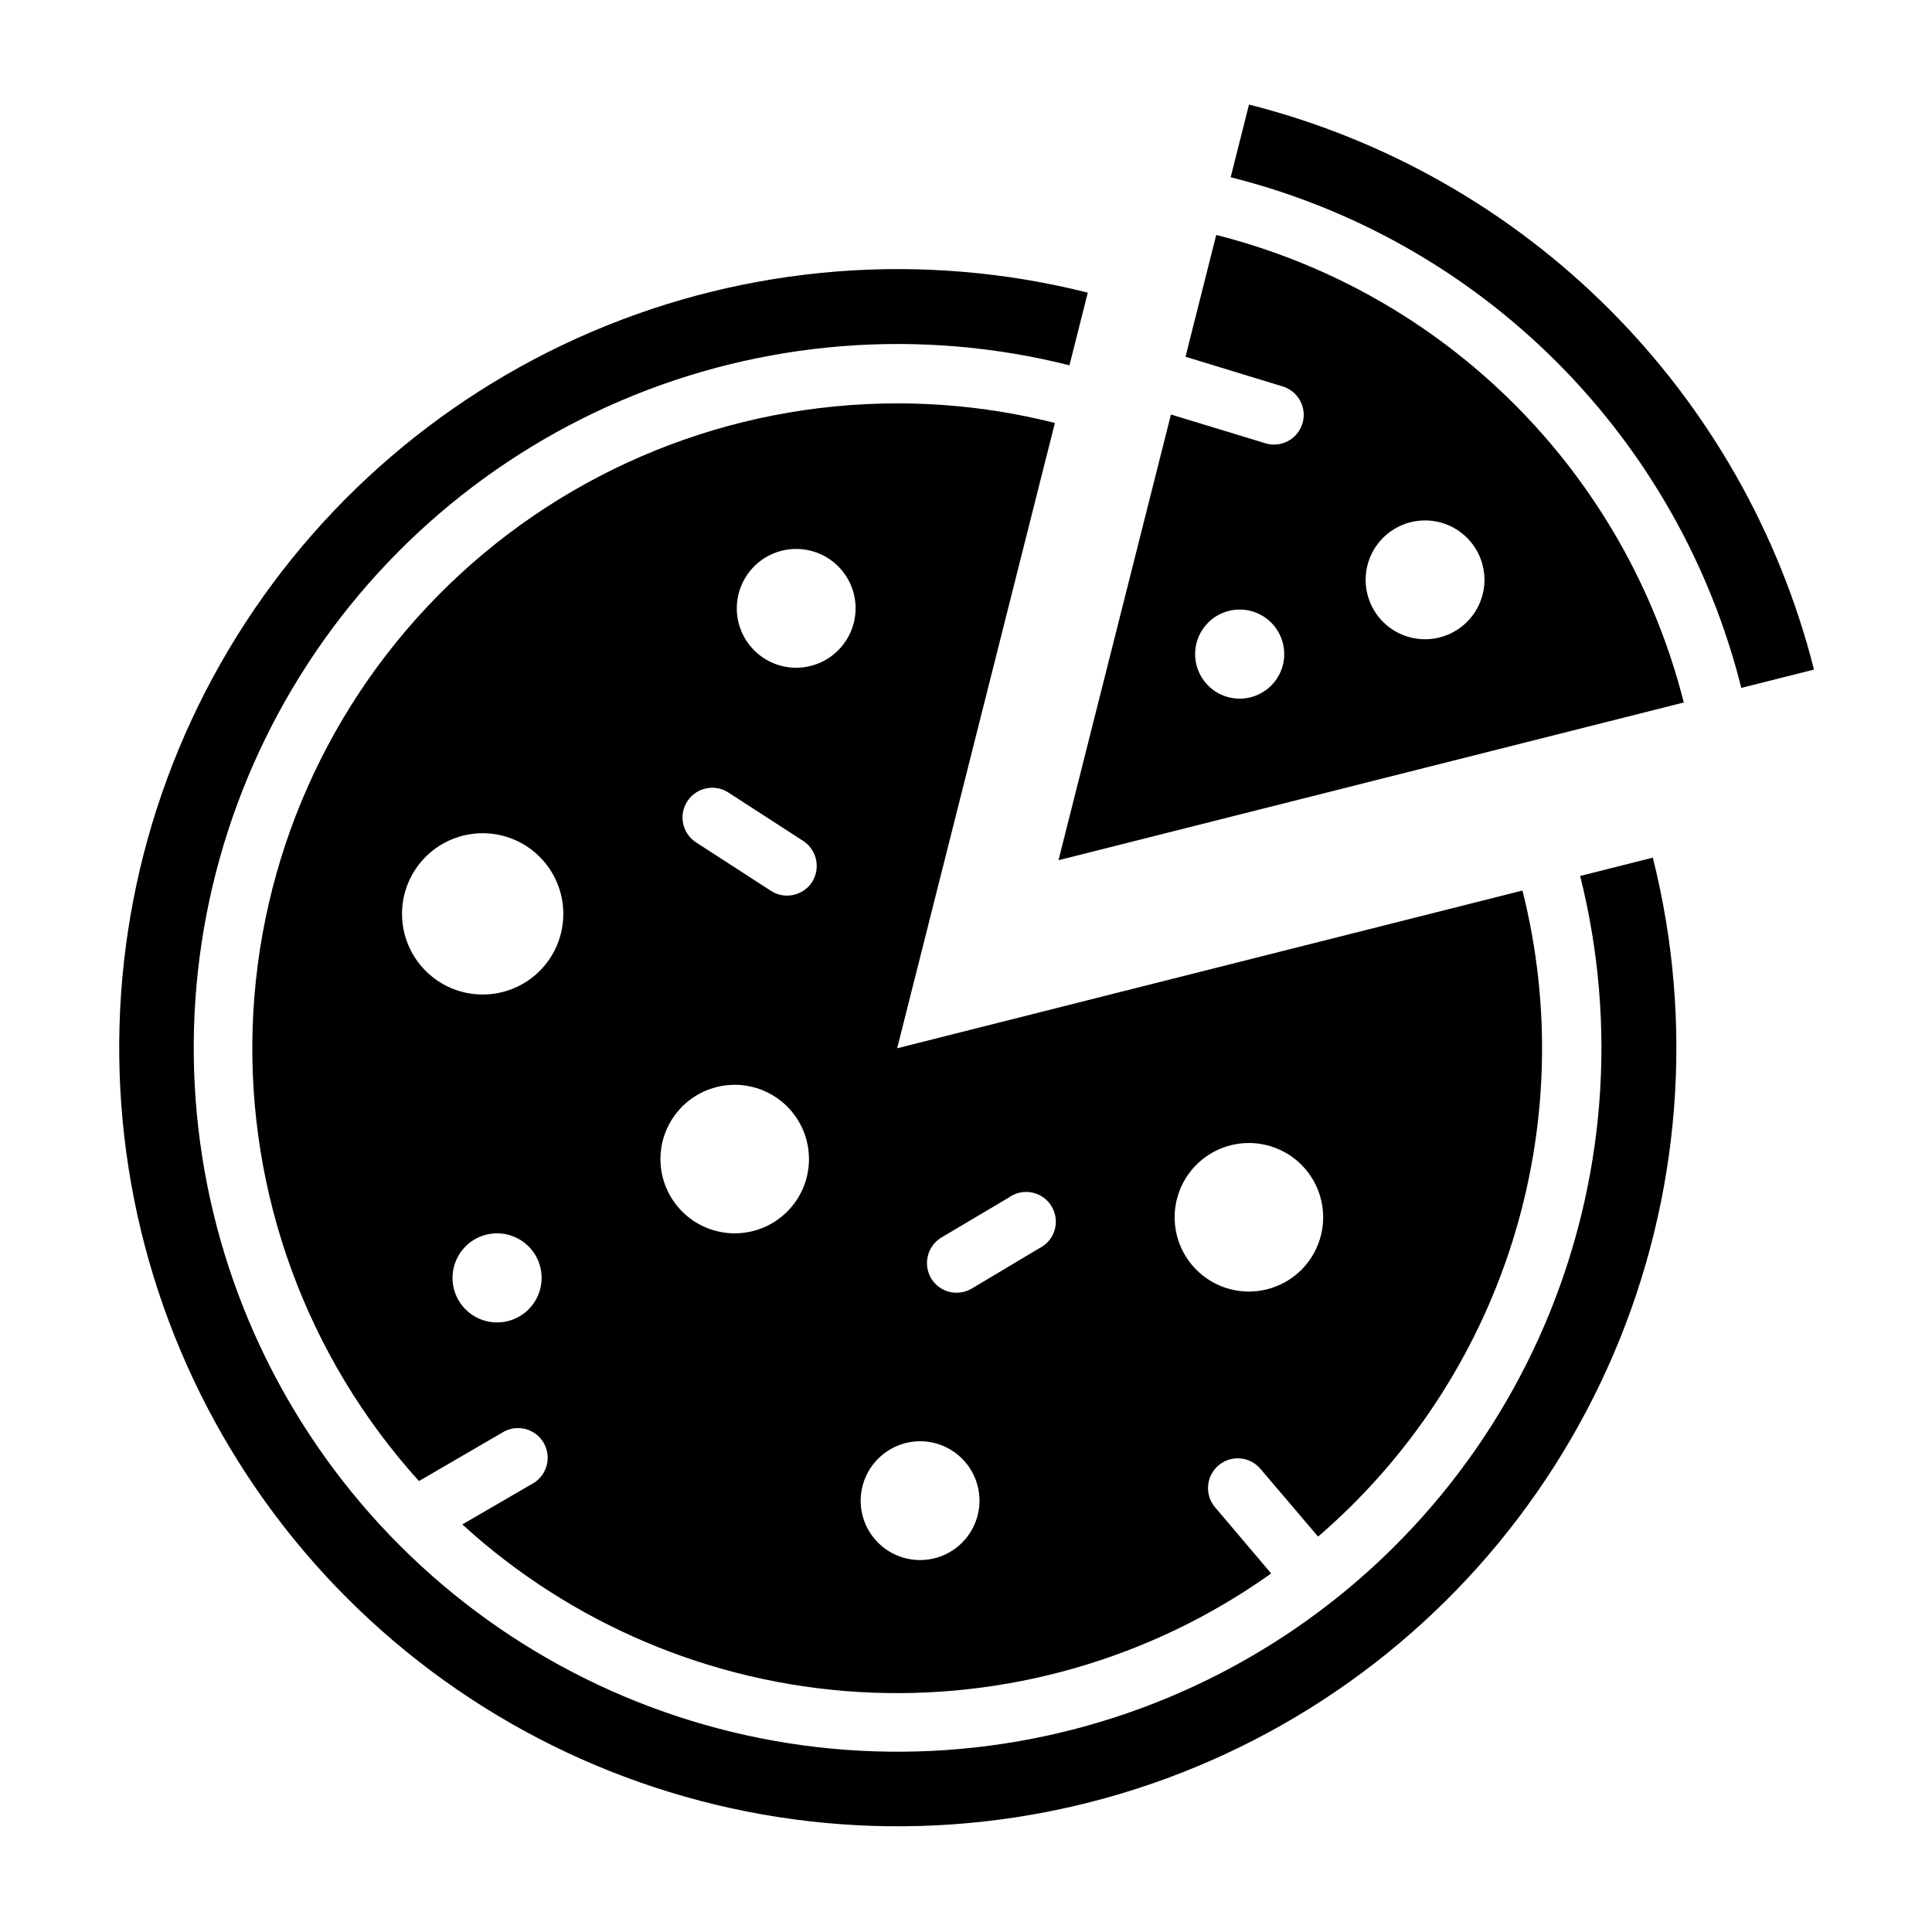 <?xml version="1.0" encoding="UTF-8"?>
<!-- The Best Svg Icon site in the world: iconSvg.co, Visit us! https://iconsvg.co -->
<svg fill="#000000" width="800px" height="800px" version="1.1" viewBox="144 144 512 512" xmlns="http://www.w3.org/2000/svg">
 <g>
  <path d="m381.77 250.9c-44.34 0.008-86.945 17.246-118.82 48.078-31.871 30.828-50.512 72.84-51.992 117.16-1.477 44.32 14.324 87.477 44.07 120.36l22.594-13.145v-0.004c3.738-1.953 8.352-0.613 10.465 3.039 2.109 3.652 0.965 8.316-2.594 10.582l-18.973 11.02c28.855 26.359 65.875 42.027 104.88 44.391 39.008 2.363 77.648-8.719 109.47-31.402l-14.879-17.555c-2.805-3.324-2.379-8.293 0.945-11.098 3.328-2.805 8.297-2.383 11.102 0.945l15.273 17.949-0.004-0.004c24.039-20.691 41.84-47.672 51.406-77.914 9.566-30.238 10.52-62.547 2.754-93.301l-165.71 41.801 41.801-165.71c-13.664-3.453-27.703-5.199-41.801-5.195zm-106.04 243.56c-4.777 0-9.082-2.875-10.91-7.289-1.828-4.41-0.816-9.488 2.562-12.867 3.375-3.375 8.453-4.387 12.867-2.559 4.41 1.828 7.289 6.133 7.289 10.91 0 6.519-5.285 11.805-11.809 11.805zm-3.777-86.906c-5.676 0.012-11.117-2.234-15.133-6.242-4.019-4.004-6.277-9.441-6.281-15.117-0.004-5.672 2.25-11.113 6.262-15.125 4.012-4.012 9.453-6.262 15.125-6.258 5.672 0 11.113 2.262 15.117 6.277 4.008 4.016 6.254 9.461 6.242 15.133-0.004 5.656-2.254 11.082-6.254 15.078-4 4-9.422 6.25-15.078 6.254zm66.754 63.293c-5.219 0-10.227-2.074-13.914-5.766-3.691-3.691-5.766-8.695-5.766-13.914 0-5.223 2.074-10.227 5.766-13.918 3.688-3.691 8.695-5.762 13.914-5.762s10.227 2.07 13.914 5.762c3.691 3.691 5.766 8.695 5.766 13.918 0 5.219-2.074 10.223-5.766 13.914-3.688 3.691-8.695 5.766-13.914 5.766zm20.469-93.047c-1.465 2.223-3.953 3.555-6.613 3.543-1.512 0.008-2.988-0.43-4.25-1.262l-19.836-12.832h-0.004c-3.652-2.359-4.699-7.234-2.336-10.887 2.359-3.652 7.234-4.699 10.887-2.336l19.836 12.832v-0.004c3.644 2.394 4.676 7.281 2.316 10.945zm-4.172-56.836c-4.176 0-8.184-1.66-11.133-4.613-2.953-2.953-4.613-6.957-4.613-11.133s1.66-8.18 4.613-11.133c2.949-2.953 6.957-4.609 11.133-4.609 4.172 0 8.18 1.656 11.129 4.609 2.953 2.953 4.613 6.957 4.613 11.133-0.012 4.172-1.676 8.168-4.625 11.121-2.949 2.949-6.949 4.609-11.117 4.625zm119.97 125.95v-0.004c5.219 0 10.223 2.074 13.914 5.766 3.691 3.691 5.766 8.695 5.766 13.918 0 5.219-2.074 10.223-5.766 13.914-3.691 3.691-8.695 5.766-13.914 5.766s-10.227-2.074-13.918-5.766c-3.691-3.691-5.762-8.695-5.762-13.914 0-5.223 2.07-10.227 5.762-13.918 3.691-3.691 8.699-5.766 13.918-5.766zm-81.477 25.031 17.789-10.547v-0.004c1.789-1.309 4.047-1.805 6.219-1.363 2.176 0.441 4.059 1.781 5.195 3.684s1.414 4.199 0.773 6.32c-0.645 2.121-2.152 3.871-4.156 4.824l-17.789 10.629v-0.004c-1.223 0.711-2.606 1.09-4.016 1.102-2.781 0.012-5.363-1.457-6.769-3.856-2.191-3.742-0.961-8.551 2.754-10.785zm-5.668 54c4.176 0 8.18 1.66 11.133 4.613 2.953 2.953 4.613 6.957 4.613 11.133 0 4.176-1.66 8.18-4.613 11.133-2.953 2.953-6.957 4.609-11.133 4.609s-8.18-1.656-11.133-4.609c-2.953-2.953-4.609-6.957-4.609-11.133 0.012-4.172 1.672-8.168 4.625-11.121 2.949-2.949 6.945-4.609 11.117-4.625z"/>
  <path d="m562.75 376.14c9.969 39.586 6.676 81.348-9.371 118.88-16.047 37.535-43.961 68.77-79.465 88.91-35.504 20.145-76.633 28.086-117.09 22.605-40.449-5.481-77.984-24.078-106.85-52.941-28.863-28.863-47.465-66.398-52.945-106.85-5.481-40.449 2.457-81.582 22.598-117.09s51.375-63.422 88.906-79.469c37.531-16.051 79.293-19.344 118.88-9.379l4.863-19.254c-43.785-11.02-89.98-7.371-131.49 10.383-41.516 17.758-76.062 48.641-98.34 87.914-22.273 39.273-31.055 84.77-24.988 129.52 6.062 44.742 26.637 86.258 58.566 118.19 31.93 31.926 73.449 52.496 118.19 58.559 44.742 6.062 90.242-2.719 129.51-24.996 39.273-22.277 70.156-56.824 87.91-98.34 17.754-41.516 21.398-87.711 10.375-131.5z"/>
  <path d="m475 171.71-4.859 19.262c32.695 8.195 62.551 25.109 86.383 48.945 23.832 23.832 40.746 53.688 48.938 86.383l19.262-4.856h0.004c-9.148-36.137-27.895-69.125-54.25-95.484-26.355-26.355-59.344-45.102-95.477-54.25z"/>
  <path d="m466.31 206.27-8.141 32.273 25.633 7.832c3.773 1.086 6.168 4.789 5.617 8.676-0.555 3.887-3.887 6.773-7.812 6.762-0.75 0-1.492-0.105-2.207-0.32l-25.086-7.644-29.805 118.12 165.71-41.801c-7.555-29.906-23.062-57.215-44.875-79.027-21.812-21.816-49.121-37.32-79.031-44.875zm6.219 122.88c-4.777 0-9.082-2.875-10.91-7.289-1.828-4.41-0.816-9.488 2.562-12.867 3.375-3.375 8.453-4.387 12.867-2.559 4.41 1.828 7.289 6.133 7.289 10.91 0 6.519-5.285 11.805-11.809 11.805zm49.121-15.742c-4.176 0-8.18-1.66-11.133-4.609-2.953-2.953-4.609-6.961-4.609-11.133 0-4.176 1.656-8.184 4.609-11.133 2.953-2.953 6.957-4.613 11.133-4.613 4.176 0 8.18 1.66 11.133 4.613 2.953 2.949 4.613 6.957 4.613 11.133 0 4.172-1.66 8.18-4.613 11.133-2.953 2.949-6.957 4.609-11.133 4.609z"/>
 </g>
</svg>